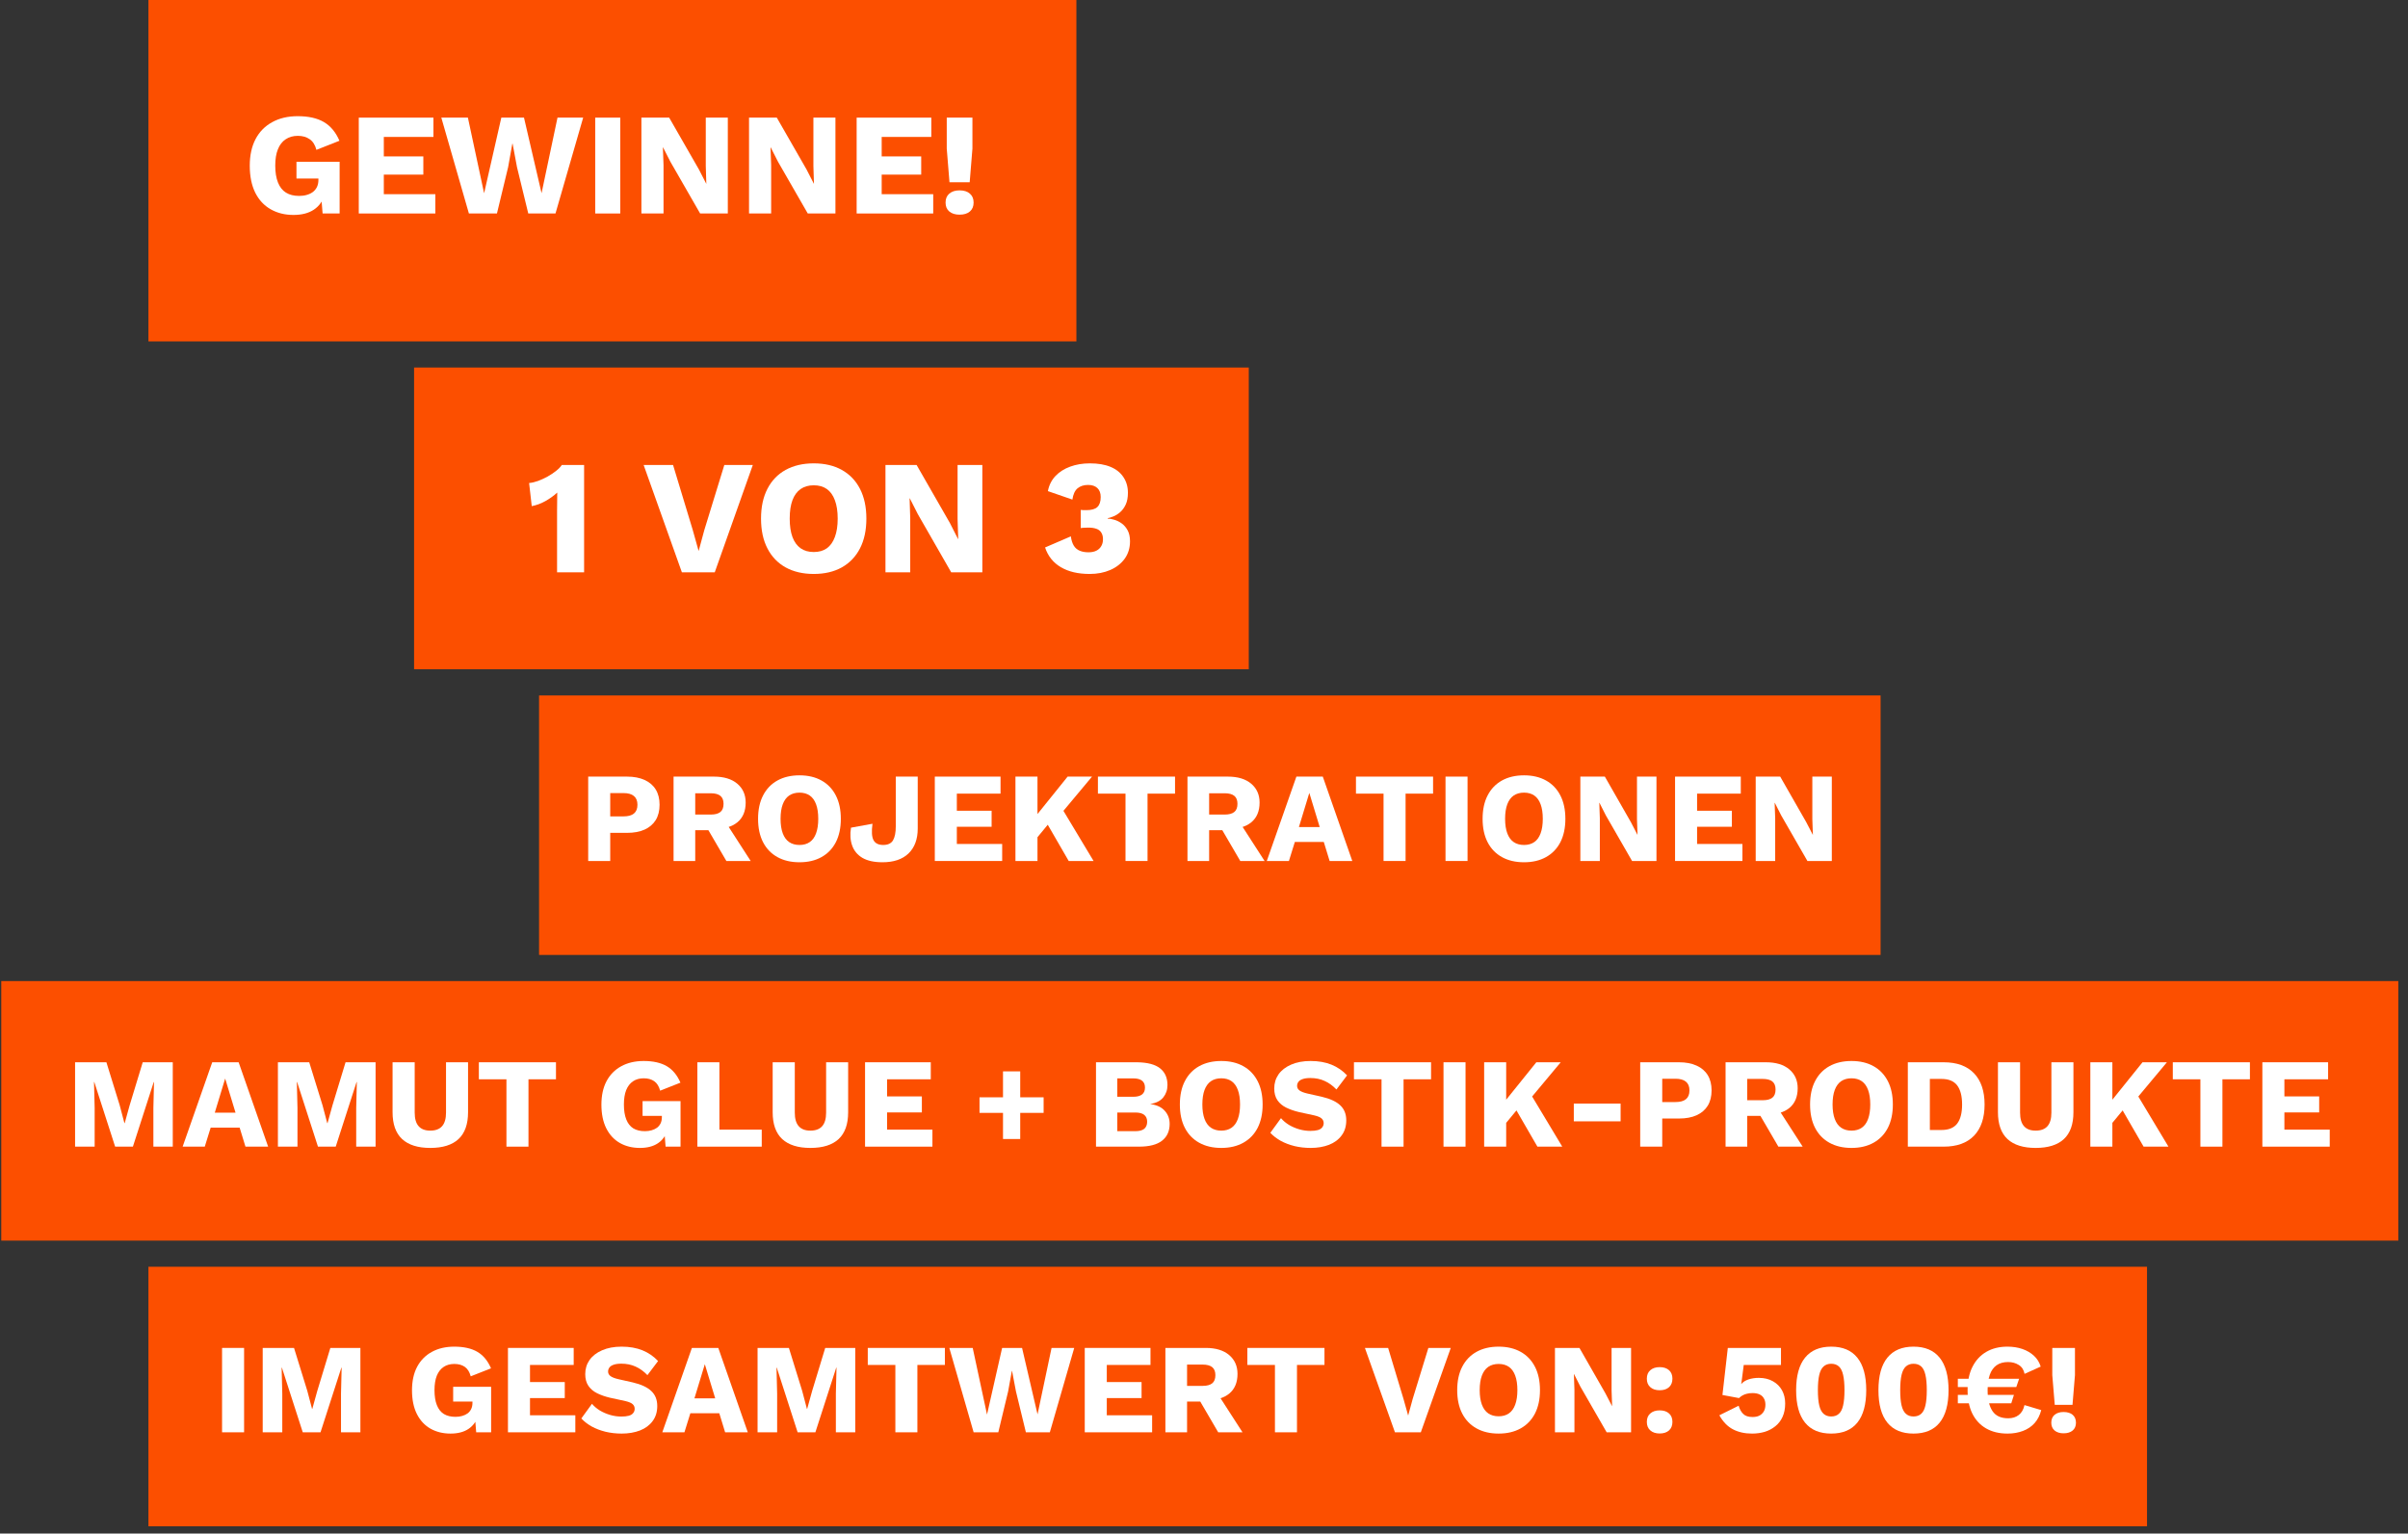 <svg xmlns="http://www.w3.org/2000/svg" xmlns:xlink="http://www.w3.org/1999/xlink" width="551" viewBox="0 0 413.25 263.25" height="351" preserveAspectRatio="xMidYMid meet"><rect x="0" y="0" width="413.25" height="263.25" fill="#333333" stroke="none"/><defs><g></g><clipPath id="2b56af5342"><path d="M 71.062 63.094 L 214.391 63.094 L 214.391 114.887 L 71.062 114.887 Z M 71.062 63.094 " clip-rule="nonzero"></path></clipPath><clipPath id="5d9c2c5456"><path d="M 92.512 119.375 L 322.812 119.375 L 322.812 163.926 L 92.512 163.926 Z M 92.512 119.375 " clip-rule="nonzero"></path></clipPath><clipPath id="c4d1efbcf1"><path d="M 0.215 168.41 L 411.609 168.41 L 411.609 212.961 L 0.215 212.961 Z M 0.215 168.41 " clip-rule="nonzero"></path></clipPath><clipPath id="d474ee2f62"><path d="M 25.473 217.449 L 368.52 217.449 L 368.52 261.996 L 25.473 261.996 Z M 25.473 217.449 " clip-rule="nonzero"></path></clipPath><clipPath id="2f0dee642b"><path d="M 25.473 0 L 184.727 0 L 184.727 58.605 L 25.473 58.605 Z M 25.473 0 " clip-rule="nonzero"></path></clipPath></defs><g clip-path="url(#2b56af5342)"><path fill="#fc4f00" d="M 71.062 63.094 L 214.309 63.094 L 214.309 114.887 L 71.062 114.887 Z M 71.062 63.094 " fill-opacity="1" fill-rule="nonzero"></path></g><g fill="#ffffff" fill-opacity="1"><g transform="translate(90.272, 98.242)"><g><path d="M 5.328 0 L 5.328 -10.609 C 5.328 -11.098 5.332 -11.598 5.344 -12.109 C 5.352 -12.617 5.359 -13.145 5.359 -13.688 C 4.742 -13.125 4.062 -12.633 3.312 -12.219 C 2.57 -11.801 1.797 -11.516 0.984 -11.359 L 0.531 -15.328 C 1.008 -15.367 1.523 -15.488 2.078 -15.688 C 2.629 -15.895 3.172 -16.145 3.703 -16.438 C 4.242 -16.738 4.727 -17.062 5.156 -17.406 C 5.594 -17.75 5.922 -18.086 6.141 -18.422 L 9.969 -18.422 L 9.969 0 Z M 5.328 0 "></path></g></g></g><g fill="#ffffff" fill-opacity="1"><g transform="translate(102.304, 98.242)"><g></g></g></g><g fill="#ffffff" fill-opacity="1"><g transform="translate(110.288, 98.242)"><g><path d="M 18.906 -18.422 L 12.375 0 L 6.734 0 L 0.172 -18.422 L 5.219 -18.422 L 8.594 -7.281 L 9.609 -3.656 L 10.578 -7.234 L 14.016 -18.422 Z M 18.906 -18.422 "></path></g></g></g><g fill="#ffffff" fill-opacity="1"><g transform="translate(129.355, 98.242)"><g><path d="M 10.297 -18.703 C 12.16 -18.703 13.766 -18.328 15.109 -17.578 C 16.461 -16.828 17.504 -15.742 18.234 -14.328 C 18.961 -12.91 19.328 -11.207 19.328 -9.219 C 19.328 -7.227 18.961 -5.523 18.234 -4.109 C 17.504 -2.691 16.461 -1.602 15.109 -0.844 C 13.766 -0.094 12.16 0.281 10.297 0.281 C 8.441 0.281 6.832 -0.094 5.469 -0.844 C 4.113 -1.602 3.07 -2.691 2.344 -4.109 C 1.613 -5.523 1.25 -7.227 1.25 -9.219 C 1.25 -11.207 1.613 -12.91 2.344 -14.328 C 3.07 -15.742 4.113 -16.828 5.469 -17.578 C 6.832 -18.328 8.441 -18.703 10.297 -18.703 Z M 10.297 -14.938 C 9.41 -14.938 8.66 -14.723 8.047 -14.297 C 7.43 -13.867 6.961 -13.227 6.641 -12.375 C 6.328 -11.531 6.172 -10.477 6.172 -9.219 C 6.172 -7.969 6.328 -6.914 6.641 -6.062 C 6.961 -5.207 7.43 -4.562 8.047 -4.125 C 8.66 -3.695 9.41 -3.484 10.297 -3.484 C 11.191 -3.484 11.941 -3.695 12.547 -4.125 C 13.148 -4.562 13.609 -5.207 13.922 -6.062 C 14.242 -6.914 14.406 -7.969 14.406 -9.219 C 14.406 -10.477 14.242 -11.531 13.922 -12.375 C 13.609 -13.227 13.148 -13.867 12.547 -14.297 C 11.941 -14.723 11.191 -14.938 10.297 -14.938 Z M 10.297 -14.938 "></path></g></g></g><g fill="#ffffff" fill-opacity="1"><g transform="translate(149.929, 98.242)"><g><path d="M 18.656 -18.422 L 18.656 0 L 13.312 0 L 7.594 -9.969 L 6.203 -12.703 L 6.172 -12.703 L 6.281 -9.297 L 6.281 0 L 2.031 0 L 2.031 -18.422 L 7.375 -18.422 L 13.094 -8.453 L 14.484 -5.719 L 14.516 -5.719 L 14.406 -9.125 L 14.406 -18.422 Z M 18.656 -18.422 "></path></g></g></g><g fill="#ffffff" fill-opacity="1"><g transform="translate(170.616, 98.242)"><g></g></g></g><g fill="#ffffff" fill-opacity="1"><g transform="translate(178.6, 98.242)"><g><path d="M 8.406 0.281 C 6.426 0.281 4.781 -0.102 3.469 -0.875 C 2.156 -1.645 1.25 -2.773 0.75 -4.266 L 5.172 -6.172 C 5.266 -5.504 5.438 -4.969 5.688 -4.562 C 5.938 -4.164 6.273 -3.879 6.703 -3.703 C 7.129 -3.523 7.629 -3.438 8.203 -3.438 C 8.723 -3.438 9.164 -3.523 9.531 -3.703 C 9.895 -3.879 10.176 -4.133 10.375 -4.469 C 10.582 -4.801 10.688 -5.203 10.688 -5.672 C 10.688 -6.148 10.586 -6.535 10.391 -6.828 C 10.203 -7.129 9.926 -7.344 9.562 -7.469 C 9.195 -7.602 8.754 -7.672 8.234 -7.672 C 7.992 -7.672 7.77 -7.664 7.562 -7.656 C 7.363 -7.656 7.133 -7.633 6.875 -7.594 L 6.875 -10.719 C 7.02 -10.695 7.164 -10.68 7.312 -10.672 C 7.457 -10.672 7.633 -10.672 7.844 -10.672 C 8.719 -10.672 9.344 -10.848 9.719 -11.203 C 10.102 -11.566 10.297 -12.141 10.297 -12.922 C 10.297 -13.598 10.102 -14.113 9.719 -14.469 C 9.344 -14.82 8.812 -15 8.125 -15 C 7.395 -15 6.797 -14.805 6.328 -14.422 C 5.867 -14.035 5.57 -13.391 5.438 -12.484 L 1.234 -13.938 C 1.43 -14.957 1.863 -15.82 2.531 -16.531 C 3.207 -17.238 4.051 -17.773 5.062 -18.141 C 6.082 -18.516 7.207 -18.703 8.438 -18.703 C 9.844 -18.703 11.031 -18.5 12 -18.094 C 12.969 -17.688 13.703 -17.098 14.203 -16.328 C 14.711 -15.566 14.969 -14.676 14.969 -13.656 C 14.969 -12.852 14.844 -12.18 14.594 -11.641 C 14.344 -11.098 14.023 -10.66 13.641 -10.328 C 13.254 -9.992 12.863 -9.75 12.469 -9.594 C 12.082 -9.438 11.758 -9.336 11.5 -9.297 L 11.5 -9.219 C 11.832 -9.219 12.211 -9.148 12.641 -9.016 C 13.078 -8.891 13.5 -8.68 13.906 -8.391 C 14.312 -8.098 14.648 -7.703 14.922 -7.203 C 15.191 -6.703 15.328 -6.078 15.328 -5.328 C 15.328 -4.18 15.023 -3.188 14.422 -2.344 C 13.816 -1.508 12.992 -0.863 11.953 -0.406 C 10.91 0.051 9.727 0.281 8.406 0.281 Z M 8.406 0.281 "></path></g></g></g><g clip-path="url(#5d9c2c5456)"><path fill="#fc4f00" d="M 92.512 119.375 L 322.738 119.375 L 322.738 163.926 L 92.512 163.926 Z M 92.512 119.375 " fill-opacity="1" fill-rule="nonzero"></path></g><g fill="#ffffff" fill-opacity="1"><g transform="translate(99.349, 147.795)"><g><path d="M 8.25 -14.484 C 9.438 -14.484 10.445 -14.289 11.281 -13.906 C 12.113 -13.531 12.75 -12.984 13.188 -12.266 C 13.625 -11.547 13.844 -10.676 13.844 -9.656 C 13.844 -8.625 13.625 -7.75 13.188 -7.031 C 12.75 -6.32 12.113 -5.773 11.281 -5.391 C 10.445 -5.016 9.438 -4.828 8.25 -4.828 L 5.375 -4.828 L 5.375 0 L 1.594 0 L 1.594 -14.484 Z M 7.656 -7.656 C 8.445 -7.656 9.039 -7.816 9.438 -8.141 C 9.844 -8.473 10.047 -8.977 10.047 -9.656 C 10.047 -10.32 9.844 -10.82 9.438 -11.156 C 9.039 -11.488 8.445 -11.656 7.656 -11.656 L 5.375 -11.656 L 5.375 -7.656 Z M 7.656 -7.656 "></path></g></g></g><g fill="#ffffff" fill-opacity="1"><g transform="translate(114, 147.795)"><g><path d="M 8.516 -14.484 C 10.234 -14.484 11.57 -14.078 12.531 -13.266 C 13.488 -12.453 13.969 -11.375 13.969 -10.031 C 13.969 -8.551 13.492 -7.422 12.547 -6.641 C 11.598 -5.867 10.258 -5.484 8.531 -5.484 L 8.188 -5.281 L 5.312 -5.281 L 5.312 0 L 1.594 0 L 1.594 -14.484 Z M 7.984 -7.969 C 8.711 -7.969 9.258 -8.113 9.625 -8.406 C 9.988 -8.695 10.172 -9.164 10.172 -9.812 C 10.172 -10.438 9.988 -10.895 9.625 -11.188 C 9.258 -11.477 8.711 -11.625 7.984 -11.625 L 5.312 -11.625 L 5.312 -7.969 Z M 10.203 -7.172 L 14.828 0 L 10.656 0 L 6.953 -6.344 Z M 10.203 -7.172 "></path></g></g></g><g fill="#ffffff" fill-opacity="1"><g transform="translate(129.113, 147.795)"><g><path d="M 8.094 -14.703 C 9.551 -14.703 10.812 -14.406 11.875 -13.812 C 12.938 -13.219 13.754 -12.363 14.328 -11.25 C 14.898 -10.145 15.188 -8.805 15.188 -7.234 C 15.188 -5.672 14.898 -4.332 14.328 -3.219 C 13.754 -2.113 12.938 -1.266 11.875 -0.672 C 10.812 -0.078 9.551 0.219 8.094 0.219 C 6.633 0.219 5.367 -0.078 4.297 -0.672 C 3.234 -1.266 2.414 -2.113 1.844 -3.219 C 1.27 -4.332 0.984 -5.672 0.984 -7.234 C 0.984 -8.805 1.27 -10.145 1.844 -11.25 C 2.414 -12.363 3.234 -13.219 4.297 -13.812 C 5.367 -14.406 6.633 -14.703 8.094 -14.703 Z M 8.094 -11.734 C 7.395 -11.734 6.801 -11.566 6.312 -11.234 C 5.832 -10.898 5.469 -10.398 5.219 -9.734 C 4.969 -9.066 4.844 -8.234 4.844 -7.234 C 4.844 -6.254 4.969 -5.426 5.219 -4.75 C 5.469 -4.082 5.832 -3.582 6.312 -3.25 C 6.801 -2.914 7.395 -2.75 8.094 -2.75 C 8.789 -2.75 9.379 -2.914 9.859 -3.25 C 10.336 -3.582 10.695 -4.082 10.938 -4.75 C 11.188 -5.426 11.312 -6.254 11.312 -7.234 C 11.312 -8.234 11.188 -9.066 10.938 -9.734 C 10.695 -10.398 10.336 -10.898 9.859 -11.234 C 9.379 -11.566 8.789 -11.734 8.094 -11.734 Z M 8.094 -11.734 "></path></g></g></g><g fill="#ffffff" fill-opacity="1"><g transform="translate(145.278, 147.795)"><g><path d="M 12.219 -14.484 L 12.219 -5.578 C 12.219 -3.742 11.691 -2.316 10.641 -1.297 C 9.586 -0.285 8.098 0.219 6.172 0.219 C 4.742 0.219 3.598 -0.031 2.734 -0.531 C 1.879 -1.039 1.289 -1.742 0.969 -2.641 C 0.645 -3.547 0.578 -4.57 0.766 -5.719 L 4.453 -6.391 C 4.273 -5.055 4.336 -4.113 4.641 -3.562 C 4.941 -3.02 5.492 -2.75 6.297 -2.75 C 7.086 -2.75 7.645 -3.008 7.969 -3.531 C 8.289 -4.062 8.453 -4.875 8.453 -5.969 L 8.453 -14.484 Z M 12.219 -14.484 "></path></g></g></g><g fill="#ffffff" fill-opacity="1"><g transform="translate(158.833, 147.795)"><g><path d="M 1.594 0 L 1.594 -14.484 L 12.875 -14.484 L 12.875 -11.562 L 5.375 -11.562 L 5.375 -8.625 L 11.344 -8.625 L 11.344 -5.875 L 5.375 -5.875 L 5.375 -2.922 L 13.156 -2.922 L 13.156 0 Z M 1.594 0 "></path></g></g></g><g fill="#ffffff" fill-opacity="1"><g transform="translate(172.673, 147.795)"><g><path d="M 14.734 -14.484 L 7.938 -6.344 L 7.703 -6.906 L 4.25 -2.719 L 3.531 -5.766 L 10.547 -14.484 Z M 5.375 -14.484 L 5.375 0 L 1.594 0 L 1.594 -14.484 Z M 9.172 -9.703 L 15 0 L 10.734 0 L 6.344 -7.594 Z M 9.172 -9.703 "></path></g></g></g><g fill="#ffffff" fill-opacity="1"><g transform="translate(187.873, 147.795)"><g><path d="M 13.781 -14.484 L 13.781 -11.562 L 9.062 -11.562 L 9.062 0 L 5.281 0 L 5.281 -11.562 L 0.547 -11.562 L 0.547 -14.484 Z M 13.781 -14.484 "></path></g></g></g><g fill="#ffffff" fill-opacity="1"><g transform="translate(202.195, 147.795)"><g><path d="M 8.516 -14.484 C 10.234 -14.484 11.57 -14.078 12.531 -13.266 C 13.488 -12.453 13.969 -11.375 13.969 -10.031 C 13.969 -8.551 13.492 -7.422 12.547 -6.641 C 11.598 -5.867 10.258 -5.484 8.531 -5.484 L 8.188 -5.281 L 5.312 -5.281 L 5.312 0 L 1.594 0 L 1.594 -14.484 Z M 7.984 -7.969 C 8.711 -7.969 9.258 -8.113 9.625 -8.406 C 9.988 -8.695 10.172 -9.164 10.172 -9.812 C 10.172 -10.438 9.988 -10.895 9.625 -11.188 C 9.258 -11.477 8.711 -11.625 7.984 -11.625 L 5.312 -11.625 L 5.312 -7.969 Z M 10.203 -7.172 L 14.828 0 L 10.656 0 L 6.953 -6.344 Z M 10.203 -7.172 "></path></g></g></g><g fill="#ffffff" fill-opacity="1"><g transform="translate(217.308, 147.795)"><g><path d="M 14.766 0 L 10.875 0 L 9.875 -3.266 L 4.906 -3.266 L 3.891 0 L 0.094 0 L 5.172 -14.484 L 9.703 -14.484 Z M 5.609 -5.828 L 9.172 -5.828 L 7.391 -11.688 Z M 5.609 -5.828 "></path></g></g></g><g fill="#ffffff" fill-opacity="1"><g transform="translate(232.157, 147.795)"><g><path d="M 13.781 -14.484 L 13.781 -11.562 L 9.062 -11.562 L 9.062 0 L 5.281 0 L 5.281 -11.562 L 0.547 -11.562 L 0.547 -14.484 Z M 13.781 -14.484 "></path></g></g></g><g fill="#ffffff" fill-opacity="1"><g transform="translate(246.479, 147.795)"><g><path d="M 5.375 -14.484 L 5.375 0 L 1.594 0 L 1.594 -14.484 Z M 5.375 -14.484 "></path></g></g></g><g fill="#ffffff" fill-opacity="1"><g transform="translate(253.454, 147.795)"><g><path d="M 8.094 -14.703 C 9.551 -14.703 10.812 -14.406 11.875 -13.812 C 12.938 -13.219 13.754 -12.363 14.328 -11.25 C 14.898 -10.145 15.188 -8.805 15.188 -7.234 C 15.188 -5.672 14.898 -4.332 14.328 -3.219 C 13.754 -2.113 12.938 -1.266 11.875 -0.672 C 10.812 -0.078 9.551 0.219 8.094 0.219 C 6.633 0.219 5.367 -0.078 4.297 -0.672 C 3.234 -1.266 2.414 -2.113 1.844 -3.219 C 1.27 -4.332 0.984 -5.672 0.984 -7.234 C 0.984 -8.805 1.27 -10.145 1.844 -11.25 C 2.414 -12.363 3.234 -13.219 4.297 -13.812 C 5.367 -14.406 6.633 -14.703 8.094 -14.703 Z M 8.094 -11.734 C 7.395 -11.734 6.801 -11.566 6.312 -11.234 C 5.832 -10.898 5.469 -10.398 5.219 -9.734 C 4.969 -9.066 4.844 -8.234 4.844 -7.234 C 4.844 -6.254 4.969 -5.426 5.219 -4.75 C 5.469 -4.082 5.832 -3.582 6.312 -3.25 C 6.801 -2.914 7.395 -2.75 8.094 -2.75 C 8.789 -2.75 9.379 -2.914 9.859 -3.25 C 10.336 -3.582 10.695 -4.082 10.938 -4.75 C 11.188 -5.426 11.312 -6.254 11.312 -7.234 C 11.312 -8.234 11.188 -9.066 10.938 -9.734 C 10.695 -10.398 10.336 -10.898 9.859 -11.234 C 9.379 -11.566 8.789 -11.734 8.094 -11.734 Z M 8.094 -11.734 "></path></g></g></g><g fill="#ffffff" fill-opacity="1"><g transform="translate(269.619, 147.795)"><g><path d="M 14.656 -14.484 L 14.656 0 L 10.469 0 L 5.969 -7.828 L 4.875 -9.984 L 4.844 -9.984 L 4.938 -7.312 L 4.938 0 L 1.594 0 L 1.594 -14.484 L 5.797 -14.484 L 10.281 -6.641 L 11.391 -4.5 L 11.406 -4.5 L 11.312 -7.172 L 11.312 -14.484 Z M 14.656 -14.484 "></path></g></g></g><g fill="#ffffff" fill-opacity="1"><g transform="translate(285.872, 147.795)"><g><path d="M 1.594 0 L 1.594 -14.484 L 12.875 -14.484 L 12.875 -11.562 L 5.375 -11.562 L 5.375 -8.625 L 11.344 -8.625 L 11.344 -5.875 L 5.375 -5.875 L 5.375 -2.922 L 13.156 -2.922 L 13.156 0 Z M 1.594 0 "></path></g></g></g><g fill="#ffffff" fill-opacity="1"><g transform="translate(299.712, 147.795)"><g><path d="M 14.656 -14.484 L 14.656 0 L 10.469 0 L 5.969 -7.828 L 4.875 -9.984 L 4.844 -9.984 L 4.938 -7.312 L 4.938 0 L 1.594 0 L 1.594 -14.484 L 5.797 -14.484 L 10.281 -6.641 L 11.391 -4.5 L 11.406 -4.5 L 11.312 -7.172 L 11.312 -14.484 Z M 14.656 -14.484 "></path></g></g></g><g clip-path="url(#c4d1efbcf1)"><path fill="#fc4f00" d="M 0.215 168.41 L 411.59 168.41 L 411.59 212.961 L 0.215 212.961 Z M 0.215 168.41 " fill-opacity="1" fill-rule="nonzero"></path></g><g fill="#ffffff" fill-opacity="1"><g transform="translate(11.291, 196.831)"><g><path d="M 18.359 -14.484 L 18.359 0 L 15.031 0 L 15.031 -6.641 L 15.141 -11.094 L 15.094 -11.094 L 11.516 0 L 8.469 0 L 4.891 -11.094 L 4.844 -11.094 L 4.953 -6.641 L 4.953 0 L 1.594 0 L 1.594 -14.484 L 6.969 -14.484 L 9.25 -7.109 L 10.062 -4.031 L 10.109 -4.031 L 10.953 -7.078 L 13.203 -14.484 Z M 18.359 -14.484 "></path></g></g></g><g fill="#ffffff" fill-opacity="1"><g transform="translate(31.25, 196.831)"><g><path d="M 14.766 0 L 10.875 0 L 9.875 -3.266 L 4.906 -3.266 L 3.891 0 L 0.094 0 L 5.172 -14.484 L 9.703 -14.484 Z M 5.609 -5.828 L 9.172 -5.828 L 7.391 -11.688 Z M 5.609 -5.828 "></path></g></g></g><g fill="#ffffff" fill-opacity="1"><g transform="translate(46.099, 196.831)"><g><path d="M 18.359 -14.484 L 18.359 0 L 15.031 0 L 15.031 -6.641 L 15.141 -11.094 L 15.094 -11.094 L 11.516 0 L 8.469 0 L 4.891 -11.094 L 4.844 -11.094 L 4.953 -6.641 L 4.953 0 L 1.594 0 L 1.594 -14.484 L 6.969 -14.484 L 9.25 -7.109 L 10.062 -4.031 L 10.109 -4.031 L 10.953 -7.078 L 13.203 -14.484 Z M 18.359 -14.484 "></path></g></g></g><g fill="#ffffff" fill-opacity="1"><g transform="translate(66.059, 196.831)"><g><path d="M 14.266 -14.484 L 14.266 -5.906 C 14.266 -3.852 13.719 -2.316 12.625 -1.297 C 11.531 -0.285 9.914 0.219 7.781 0.219 C 5.664 0.219 4.055 -0.285 2.953 -1.297 C 1.859 -2.316 1.312 -3.852 1.312 -5.906 L 1.312 -14.484 L 5.109 -14.484 L 5.109 -5.828 C 5.109 -4.797 5.332 -4.023 5.781 -3.516 C 6.227 -3.004 6.895 -2.75 7.781 -2.75 C 8.688 -2.75 9.363 -3.004 9.812 -3.516 C 10.258 -4.023 10.484 -4.797 10.484 -5.828 L 10.484 -14.484 Z M 14.266 -14.484 "></path></g></g></g><g fill="#ffffff" fill-opacity="1"><g transform="translate(81.632, 196.831)"><g><path d="M 13.781 -14.484 L 13.781 -11.562 L 9.062 -11.562 L 9.062 0 L 5.281 0 L 5.281 -11.562 L 0.547 -11.562 L 0.547 -14.484 Z M 13.781 -14.484 "></path></g></g></g><g fill="#ffffff" fill-opacity="1"><g transform="translate(95.955, 196.831)"><g></g></g></g><g fill="#ffffff" fill-opacity="1"><g transform="translate(102.228, 196.831)"><g><path d="M 7.594 0.219 C 6.301 0.219 5.156 -0.062 4.156 -0.625 C 3.156 -1.195 2.375 -2.039 1.812 -3.156 C 1.258 -4.27 0.984 -5.625 0.984 -7.219 C 0.984 -8.781 1.273 -10.117 1.859 -11.234 C 2.453 -12.348 3.289 -13.203 4.375 -13.797 C 5.469 -14.398 6.754 -14.703 8.234 -14.703 C 9.867 -14.703 11.191 -14.406 12.203 -13.812 C 13.211 -13.219 13.992 -12.273 14.547 -10.984 L 11.062 -9.609 C 10.863 -10.359 10.523 -10.898 10.047 -11.234 C 9.566 -11.566 8.969 -11.734 8.25 -11.734 C 7.531 -11.734 6.914 -11.562 6.406 -11.219 C 5.895 -10.875 5.504 -10.367 5.234 -9.703 C 4.973 -9.035 4.844 -8.211 4.844 -7.234 C 4.844 -6.211 4.977 -5.359 5.25 -4.672 C 5.52 -3.984 5.922 -3.473 6.453 -3.141 C 6.992 -2.816 7.66 -2.656 8.453 -2.656 C 8.867 -2.656 9.254 -2.707 9.609 -2.812 C 9.961 -2.914 10.27 -3.062 10.531 -3.25 C 10.789 -3.445 10.992 -3.695 11.141 -4 C 11.285 -4.301 11.359 -4.656 11.359 -5.062 L 11.359 -5.281 L 8.047 -5.281 L 8.047 -7.812 L 14.562 -7.812 L 14.562 0 L 12 0 L 11.719 -3.406 L 12.328 -2.875 C 12.023 -1.875 11.473 -1.109 10.672 -0.578 C 9.879 -0.047 8.852 0.219 7.594 0.219 Z M 7.594 0.219 "></path></g></g></g><g fill="#ffffff" fill-opacity="1"><g transform="translate(118.086, 196.831)"><g><path d="M 5.375 -2.922 L 12.641 -2.922 L 12.641 0 L 1.594 0 L 1.594 -14.484 L 5.375 -14.484 Z M 5.375 -2.922 "></path></g></g></g><g fill="#ffffff" fill-opacity="1"><g transform="translate(131.29, 196.831)"><g><path d="M 14.266 -14.484 L 14.266 -5.906 C 14.266 -3.852 13.719 -2.316 12.625 -1.297 C 11.531 -0.285 9.914 0.219 7.781 0.219 C 5.664 0.219 4.055 -0.285 2.953 -1.297 C 1.859 -2.316 1.312 -3.852 1.312 -5.906 L 1.312 -14.484 L 5.109 -14.484 L 5.109 -5.828 C 5.109 -4.797 5.332 -4.023 5.781 -3.516 C 6.227 -3.004 6.895 -2.75 7.781 -2.75 C 8.688 -2.75 9.363 -3.004 9.812 -3.516 C 10.258 -4.023 10.484 -4.797 10.484 -5.828 L 10.484 -14.484 Z M 14.266 -14.484 "></path></g></g></g><g fill="#ffffff" fill-opacity="1"><g transform="translate(146.862, 196.831)"><g><path d="M 1.594 0 L 1.594 -14.484 L 12.875 -14.484 L 12.875 -11.562 L 5.375 -11.562 L 5.375 -8.625 L 11.344 -8.625 L 11.344 -5.875 L 5.375 -5.875 L 5.375 -2.922 L 13.156 -2.922 L 13.156 0 Z M 1.594 0 "></path></g></g></g><g fill="#ffffff" fill-opacity="1"><g transform="translate(160.703, 196.831)"><g></g></g></g><g fill="#ffffff" fill-opacity="1"><g transform="translate(166.976, 196.831)"><g><path d="M 8.109 -12.922 L 8.109 -1.312 L 5.156 -1.312 L 5.156 -12.922 Z M 12.125 -8.469 L 12.125 -5.797 L 1.125 -5.797 L 1.125 -8.469 Z M 12.125 -8.469 "></path></g></g></g><g fill="#ffffff" fill-opacity="1"><g transform="translate(180.223, 196.831)"><g></g></g></g><g fill="#ffffff" fill-opacity="1"><g transform="translate(186.496, 196.831)"><g><path d="M 1.594 0 L 1.594 -14.484 L 8.641 -14.484 C 10.422 -14.461 11.734 -14.117 12.578 -13.453 C 13.43 -12.785 13.859 -11.828 13.859 -10.578 C 13.859 -9.754 13.617 -9.047 13.141 -8.453 C 12.66 -7.859 11.922 -7.484 10.922 -7.328 L 10.922 -7.312 C 12.035 -7.156 12.863 -6.766 13.406 -6.141 C 13.957 -5.523 14.234 -4.781 14.234 -3.906 C 14.234 -2.664 13.797 -1.703 12.922 -1.016 C 12.047 -0.336 10.727 0 8.969 0 Z M 5.25 -2.656 L 8.344 -2.656 C 9.031 -2.656 9.539 -2.789 9.875 -3.062 C 10.207 -3.344 10.375 -3.75 10.375 -4.281 C 10.375 -4.789 10.207 -5.18 9.875 -5.453 C 9.539 -5.723 9.031 -5.859 8.344 -5.859 L 5.25 -5.859 Z M 5.25 -8.562 L 7.984 -8.562 C 9.328 -8.562 10 -9.086 10 -10.141 C 10 -11.191 9.328 -11.719 7.984 -11.719 L 5.25 -11.719 Z M 5.25 -8.562 "></path></g></g></g><g fill="#ffffff" fill-opacity="1"><g transform="translate(201.499, 196.831)"><g><path d="M 8.094 -14.703 C 9.551 -14.703 10.812 -14.406 11.875 -13.812 C 12.938 -13.219 13.754 -12.363 14.328 -11.25 C 14.898 -10.145 15.188 -8.805 15.188 -7.234 C 15.188 -5.672 14.898 -4.332 14.328 -3.219 C 13.754 -2.113 12.938 -1.266 11.875 -0.672 C 10.812 -0.078 9.551 0.219 8.094 0.219 C 6.633 0.219 5.367 -0.078 4.297 -0.672 C 3.234 -1.266 2.414 -2.113 1.844 -3.219 C 1.27 -4.332 0.984 -5.672 0.984 -7.234 C 0.984 -8.805 1.27 -10.145 1.844 -11.25 C 2.414 -12.363 3.234 -13.219 4.297 -13.812 C 5.367 -14.406 6.633 -14.703 8.094 -14.703 Z M 8.094 -11.734 C 7.395 -11.734 6.801 -11.566 6.312 -11.234 C 5.832 -10.898 5.469 -10.398 5.219 -9.734 C 4.969 -9.066 4.844 -8.234 4.844 -7.234 C 4.844 -6.254 4.969 -5.426 5.219 -4.75 C 5.469 -4.082 5.832 -3.582 6.312 -3.25 C 6.801 -2.914 7.395 -2.75 8.094 -2.75 C 8.789 -2.75 9.379 -2.914 9.859 -3.25 C 10.336 -3.582 10.695 -4.082 10.938 -4.75 C 11.188 -5.426 11.312 -6.254 11.312 -7.234 C 11.312 -8.234 11.188 -9.066 10.938 -9.734 C 10.695 -10.398 10.336 -10.898 9.859 -11.234 C 9.379 -11.566 8.789 -11.734 8.094 -11.734 Z M 8.094 -11.734 "></path></g></g></g><g fill="#ffffff" fill-opacity="1"><g transform="translate(217.664, 196.831)"><g><path d="M 7.266 -14.703 C 8.609 -14.703 9.797 -14.492 10.828 -14.078 C 11.859 -13.66 12.754 -13.047 13.516 -12.234 L 11.688 -9.812 C 11.062 -10.469 10.383 -10.957 9.656 -11.281 C 8.938 -11.613 8.117 -11.781 7.203 -11.781 C 6.66 -11.781 6.219 -11.719 5.875 -11.594 C 5.539 -11.477 5.301 -11.316 5.156 -11.109 C 5.008 -10.91 4.938 -10.68 4.938 -10.422 C 4.938 -10.109 5.078 -9.848 5.359 -9.641 C 5.648 -9.43 6.113 -9.254 6.75 -9.109 L 9.188 -8.562 C 10.633 -8.219 11.691 -7.723 12.359 -7.078 C 13.035 -6.441 13.375 -5.586 13.375 -4.516 C 13.375 -3.492 13.109 -2.629 12.578 -1.922 C 12.055 -1.211 11.332 -0.676 10.406 -0.312 C 9.488 0.039 8.441 0.219 7.266 0.219 C 6.297 0.219 5.375 0.113 4.5 -0.094 C 3.625 -0.312 2.832 -0.613 2.125 -1 C 1.426 -1.395 0.832 -1.852 0.344 -2.375 L 2.172 -4.891 C 2.535 -4.461 2.984 -4.082 3.516 -3.75 C 4.055 -3.426 4.645 -3.172 5.281 -2.984 C 5.914 -2.797 6.562 -2.703 7.219 -2.703 C 7.727 -2.703 8.156 -2.75 8.5 -2.844 C 8.844 -2.945 9.094 -3.102 9.25 -3.312 C 9.414 -3.52 9.5 -3.758 9.5 -4.031 C 9.5 -4.344 9.391 -4.602 9.172 -4.812 C 8.953 -5.031 8.535 -5.211 7.922 -5.359 L 5.25 -5.938 C 4.426 -6.133 3.695 -6.391 3.062 -6.703 C 2.426 -7.016 1.926 -7.438 1.562 -7.969 C 1.195 -8.508 1.016 -9.18 1.016 -9.984 C 1.016 -10.891 1.258 -11.695 1.75 -12.406 C 2.25 -13.113 2.969 -13.672 3.906 -14.078 C 4.844 -14.492 5.961 -14.703 7.266 -14.703 Z M 7.266 -14.703 "></path></g></g></g><g fill="#ffffff" fill-opacity="1"><g transform="translate(231.811, 196.831)"><g><path d="M 13.781 -14.484 L 13.781 -11.562 L 9.062 -11.562 L 9.062 0 L 5.281 0 L 5.281 -11.562 L 0.547 -11.562 L 0.547 -14.484 Z M 13.781 -14.484 "></path></g></g></g><g fill="#ffffff" fill-opacity="1"><g transform="translate(246.134, 196.831)"><g><path d="M 5.375 -14.484 L 5.375 0 L 1.594 0 L 1.594 -14.484 Z M 5.375 -14.484 "></path></g></g></g><g fill="#ffffff" fill-opacity="1"><g transform="translate(253.109, 196.831)"><g><path d="M 14.734 -14.484 L 7.938 -6.344 L 7.703 -6.906 L 4.25 -2.719 L 3.531 -5.766 L 10.547 -14.484 Z M 5.375 -14.484 L 5.375 0 L 1.594 0 L 1.594 -14.484 Z M 9.172 -9.703 L 15 0 L 10.734 0 L 6.344 -7.594 Z M 9.172 -9.703 "></path></g></g></g><g fill="#ffffff" fill-opacity="1"><g transform="translate(268.309, 196.831)"><g><path d="M 9.812 -7.391 L 9.812 -4.344 L 1.781 -4.344 L 1.781 -7.391 Z M 9.812 -7.391 "></path></g></g></g><g fill="#ffffff" fill-opacity="1"><g transform="translate(279.89, 196.831)"><g><path d="M 8.25 -14.484 C 9.438 -14.484 10.445 -14.289 11.281 -13.906 C 12.113 -13.531 12.75 -12.984 13.188 -12.266 C 13.625 -11.547 13.844 -10.676 13.844 -9.656 C 13.844 -8.625 13.625 -7.75 13.188 -7.031 C 12.75 -6.32 12.113 -5.773 11.281 -5.391 C 10.445 -5.016 9.438 -4.828 8.25 -4.828 L 5.375 -4.828 L 5.375 0 L 1.594 0 L 1.594 -14.484 Z M 7.656 -7.656 C 8.445 -7.656 9.039 -7.816 9.438 -8.141 C 9.844 -8.473 10.047 -8.977 10.047 -9.656 C 10.047 -10.32 9.844 -10.82 9.438 -11.156 C 9.039 -11.488 8.445 -11.656 7.656 -11.656 L 5.375 -11.656 L 5.375 -7.656 Z M 7.656 -7.656 "></path></g></g></g><g fill="#ffffff" fill-opacity="1"><g transform="translate(294.541, 196.831)"><g><path d="M 8.516 -14.484 C 10.234 -14.484 11.57 -14.078 12.531 -13.266 C 13.488 -12.453 13.969 -11.375 13.969 -10.031 C 13.969 -8.551 13.492 -7.422 12.547 -6.641 C 11.598 -5.867 10.258 -5.484 8.531 -5.484 L 8.188 -5.281 L 5.312 -5.281 L 5.312 0 L 1.594 0 L 1.594 -14.484 Z M 7.984 -7.969 C 8.711 -7.969 9.258 -8.113 9.625 -8.406 C 9.988 -8.695 10.172 -9.164 10.172 -9.812 C 10.172 -10.438 9.988 -10.895 9.625 -11.188 C 9.258 -11.477 8.711 -11.625 7.984 -11.625 L 5.312 -11.625 L 5.312 -7.969 Z M 10.203 -7.172 L 14.828 0 L 10.656 0 L 6.953 -6.344 Z M 10.203 -7.172 "></path></g></g></g><g fill="#ffffff" fill-opacity="1"><g transform="translate(309.654, 196.831)"><g><path d="M 8.094 -14.703 C 9.551 -14.703 10.812 -14.406 11.875 -13.812 C 12.938 -13.219 13.754 -12.363 14.328 -11.25 C 14.898 -10.145 15.188 -8.805 15.188 -7.234 C 15.188 -5.672 14.898 -4.332 14.328 -3.219 C 13.754 -2.113 12.938 -1.266 11.875 -0.672 C 10.812 -0.078 9.551 0.219 8.094 0.219 C 6.633 0.219 5.367 -0.078 4.297 -0.672 C 3.234 -1.266 2.414 -2.113 1.844 -3.219 C 1.27 -4.332 0.984 -5.672 0.984 -7.234 C 0.984 -8.805 1.27 -10.145 1.844 -11.25 C 2.414 -12.363 3.234 -13.219 4.297 -13.812 C 5.367 -14.406 6.633 -14.703 8.094 -14.703 Z M 8.094 -11.734 C 7.395 -11.734 6.801 -11.566 6.312 -11.234 C 5.832 -10.898 5.469 -10.398 5.219 -9.734 C 4.969 -9.066 4.844 -8.234 4.844 -7.234 C 4.844 -6.254 4.969 -5.426 5.219 -4.75 C 5.469 -4.082 5.832 -3.582 6.312 -3.25 C 6.801 -2.914 7.395 -2.75 8.094 -2.75 C 8.789 -2.75 9.379 -2.914 9.859 -3.25 C 10.336 -3.582 10.695 -4.082 10.938 -4.75 C 11.188 -5.426 11.312 -6.254 11.312 -7.234 C 11.312 -8.234 11.188 -9.066 10.938 -9.734 C 10.695 -10.398 10.336 -10.898 9.859 -11.234 C 9.379 -11.566 8.789 -11.734 8.094 -11.734 Z M 8.094 -11.734 "></path></g></g></g><g fill="#ffffff" fill-opacity="1"><g transform="translate(325.819, 196.831)"><g><path d="M 7.75 -14.484 C 10.008 -14.484 11.742 -13.852 12.953 -12.594 C 14.16 -11.332 14.766 -9.547 14.766 -7.234 C 14.766 -4.922 14.16 -3.133 12.953 -1.875 C 11.742 -0.625 10.008 0 7.75 0 L 1.594 0 L 1.594 -14.484 Z M 7.375 -2.859 C 8.602 -2.859 9.5 -3.223 10.062 -3.953 C 10.625 -4.691 10.906 -5.785 10.906 -7.234 C 10.906 -8.68 10.625 -9.773 10.062 -10.516 C 9.5 -11.254 8.602 -11.625 7.375 -11.625 L 5.375 -11.625 L 5.375 -2.859 Z M 7.375 -2.859 "></path></g></g></g><g fill="#ffffff" fill-opacity="1"><g transform="translate(341.567, 196.831)"><g><path d="M 14.266 -14.484 L 14.266 -5.906 C 14.266 -3.852 13.719 -2.316 12.625 -1.297 C 11.531 -0.285 9.914 0.219 7.781 0.219 C 5.664 0.219 4.055 -0.285 2.953 -1.297 C 1.859 -2.316 1.312 -3.852 1.312 -5.906 L 1.312 -14.484 L 5.109 -14.484 L 5.109 -5.828 C 5.109 -4.797 5.332 -4.023 5.781 -3.516 C 6.227 -3.004 6.895 -2.75 7.781 -2.75 C 8.688 -2.75 9.363 -3.004 9.812 -3.516 C 10.258 -4.023 10.484 -4.797 10.484 -5.828 L 10.484 -14.484 Z M 14.266 -14.484 "></path></g></g></g><g fill="#ffffff" fill-opacity="1"><g transform="translate(357.14, 196.831)"><g><path d="M 14.734 -14.484 L 7.938 -6.344 L 7.703 -6.906 L 4.25 -2.719 L 3.531 -5.766 L 10.547 -14.484 Z M 5.375 -14.484 L 5.375 0 L 1.594 0 L 1.594 -14.484 Z M 9.172 -9.703 L 15 0 L 10.734 0 L 6.344 -7.594 Z M 9.172 -9.703 "></path></g></g></g><g fill="#ffffff" fill-opacity="1"><g transform="translate(372.34, 196.831)"><g><path d="M 13.781 -14.484 L 13.781 -11.562 L 9.062 -11.562 L 9.062 0 L 5.281 0 L 5.281 -11.562 L 0.547 -11.562 L 0.547 -14.484 Z M 13.781 -14.484 "></path></g></g></g><g fill="#ffffff" fill-opacity="1"><g transform="translate(386.662, 196.831)"><g><path d="M 1.594 0 L 1.594 -14.484 L 12.875 -14.484 L 12.875 -11.562 L 5.375 -11.562 L 5.375 -8.625 L 11.344 -8.625 L 11.344 -5.875 L 5.375 -5.875 L 5.375 -2.922 L 13.156 -2.922 L 13.156 0 Z M 1.594 0 "></path></g></g></g><g clip-path="url(#d474ee2f62)"><path fill="#fc4f00" d="M 25.473 217.449 L 368.461 217.449 L 368.461 261.996 L 25.473 261.996 Z M 25.473 217.449 " fill-opacity="1" fill-rule="nonzero"></path></g><g fill="#ffffff" fill-opacity="1"><g transform="translate(36.515, 245.866)"><g><path d="M 5.375 -14.484 L 5.375 0 L 1.594 0 L 1.594 -14.484 Z M 5.375 -14.484 "></path></g></g></g><g fill="#ffffff" fill-opacity="1"><g transform="translate(43.49, 245.866)"><g><path d="M 18.359 -14.484 L 18.359 0 L 15.031 0 L 15.031 -6.641 L 15.141 -11.094 L 15.094 -11.094 L 11.516 0 L 8.469 0 L 4.891 -11.094 L 4.844 -11.094 L 4.953 -6.641 L 4.953 0 L 1.594 0 L 1.594 -14.484 L 6.969 -14.484 L 9.25 -7.109 L 10.062 -4.031 L 10.109 -4.031 L 10.953 -7.078 L 13.203 -14.484 Z M 18.359 -14.484 "></path></g></g></g><g fill="#ffffff" fill-opacity="1"><g transform="translate(63.449, 245.866)"><g></g></g></g><g fill="#ffffff" fill-opacity="1"><g transform="translate(69.722, 245.866)"><g><path d="M 7.594 0.219 C 6.301 0.219 5.156 -0.062 4.156 -0.625 C 3.156 -1.195 2.375 -2.039 1.812 -3.156 C 1.258 -4.27 0.984 -5.625 0.984 -7.219 C 0.984 -8.781 1.273 -10.117 1.859 -11.234 C 2.453 -12.348 3.289 -13.203 4.375 -13.797 C 5.469 -14.398 6.754 -14.703 8.234 -14.703 C 9.867 -14.703 11.191 -14.406 12.203 -13.812 C 13.211 -13.219 13.992 -12.273 14.547 -10.984 L 11.062 -9.609 C 10.863 -10.359 10.523 -10.898 10.047 -11.234 C 9.566 -11.566 8.969 -11.734 8.25 -11.734 C 7.531 -11.734 6.914 -11.562 6.406 -11.219 C 5.895 -10.875 5.504 -10.367 5.234 -9.703 C 4.973 -9.035 4.844 -8.211 4.844 -7.234 C 4.844 -6.211 4.977 -5.359 5.25 -4.672 C 5.52 -3.984 5.922 -3.473 6.453 -3.141 C 6.992 -2.816 7.66 -2.656 8.453 -2.656 C 8.867 -2.656 9.254 -2.707 9.609 -2.812 C 9.961 -2.914 10.27 -3.062 10.531 -3.25 C 10.789 -3.445 10.992 -3.695 11.141 -4 C 11.285 -4.301 11.359 -4.656 11.359 -5.062 L 11.359 -5.281 L 8.047 -5.281 L 8.047 -7.812 L 14.562 -7.812 L 14.562 0 L 12 0 L 11.719 -3.406 L 12.328 -2.875 C 12.023 -1.875 11.473 -1.109 10.672 -0.578 C 9.879 -0.047 8.852 0.219 7.594 0.219 Z M 7.594 0.219 "></path></g></g></g><g fill="#ffffff" fill-opacity="1"><g transform="translate(85.58, 245.866)"><g><path d="M 1.594 0 L 1.594 -14.484 L 12.875 -14.484 L 12.875 -11.562 L 5.375 -11.562 L 5.375 -8.625 L 11.344 -8.625 L 11.344 -5.875 L 5.375 -5.875 L 5.375 -2.922 L 13.156 -2.922 L 13.156 0 Z M 1.594 0 "></path></g></g></g><g fill="#ffffff" fill-opacity="1"><g transform="translate(99.42, 245.866)"><g><path d="M 7.266 -14.703 C 8.609 -14.703 9.797 -14.492 10.828 -14.078 C 11.859 -13.66 12.754 -13.047 13.516 -12.234 L 11.688 -9.812 C 11.062 -10.469 10.383 -10.957 9.656 -11.281 C 8.938 -11.613 8.117 -11.781 7.203 -11.781 C 6.66 -11.781 6.219 -11.719 5.875 -11.594 C 5.539 -11.477 5.301 -11.316 5.156 -11.109 C 5.008 -10.91 4.938 -10.68 4.938 -10.422 C 4.938 -10.109 5.078 -9.848 5.359 -9.641 C 5.648 -9.43 6.113 -9.254 6.75 -9.109 L 9.188 -8.562 C 10.633 -8.219 11.691 -7.723 12.359 -7.078 C 13.035 -6.441 13.375 -5.586 13.375 -4.516 C 13.375 -3.492 13.109 -2.629 12.578 -1.922 C 12.055 -1.211 11.332 -0.676 10.406 -0.312 C 9.488 0.039 8.441 0.219 7.266 0.219 C 6.297 0.219 5.375 0.113 4.5 -0.094 C 3.625 -0.312 2.832 -0.613 2.125 -1 C 1.426 -1.395 0.832 -1.852 0.344 -2.375 L 2.172 -4.891 C 2.535 -4.461 2.984 -4.082 3.516 -3.75 C 4.055 -3.426 4.645 -3.172 5.281 -2.984 C 5.914 -2.797 6.562 -2.703 7.219 -2.703 C 7.727 -2.703 8.156 -2.75 8.5 -2.844 C 8.844 -2.945 9.094 -3.102 9.25 -3.312 C 9.414 -3.52 9.5 -3.758 9.5 -4.031 C 9.5 -4.344 9.391 -4.602 9.172 -4.812 C 8.953 -5.031 8.535 -5.211 7.922 -5.359 L 5.25 -5.938 C 4.426 -6.133 3.695 -6.391 3.062 -6.703 C 2.426 -7.016 1.926 -7.438 1.562 -7.969 C 1.195 -8.508 1.016 -9.18 1.016 -9.984 C 1.016 -10.891 1.258 -11.695 1.75 -12.406 C 2.25 -13.113 2.969 -13.672 3.906 -14.078 C 4.844 -14.492 5.961 -14.703 7.266 -14.703 Z M 7.266 -14.703 "></path></g></g></g><g fill="#ffffff" fill-opacity="1"><g transform="translate(113.568, 245.866)"><g><path d="M 14.766 0 L 10.875 0 L 9.875 -3.266 L 4.906 -3.266 L 3.891 0 L 0.094 0 L 5.172 -14.484 L 9.703 -14.484 Z M 5.609 -5.828 L 9.172 -5.828 L 7.391 -11.688 Z M 5.609 -5.828 "></path></g></g></g><g fill="#ffffff" fill-opacity="1"><g transform="translate(128.417, 245.866)"><g><path d="M 18.359 -14.484 L 18.359 0 L 15.031 0 L 15.031 -6.641 L 15.141 -11.094 L 15.094 -11.094 L 11.516 0 L 8.469 0 L 4.891 -11.094 L 4.844 -11.094 L 4.953 -6.641 L 4.953 0 L 1.594 0 L 1.594 -14.484 L 6.969 -14.484 L 9.25 -7.109 L 10.062 -4.031 L 10.109 -4.031 L 10.953 -7.078 L 13.203 -14.484 Z M 18.359 -14.484 "></path></g></g></g><g fill="#ffffff" fill-opacity="1"><g transform="translate(148.376, 245.866)"><g><path d="M 13.781 -14.484 L 13.781 -11.562 L 9.062 -11.562 L 9.062 0 L 5.281 0 L 5.281 -11.562 L 0.547 -11.562 L 0.547 -14.484 Z M 13.781 -14.484 "></path></g></g></g><g fill="#ffffff" fill-opacity="1"><g transform="translate(162.699, 245.866)"><g><path d="M 4.391 0 L 0.219 -14.484 L 4.234 -14.484 L 6.688 -3.047 L 9.281 -14.484 L 12.703 -14.484 L 15.359 -3.078 L 17.766 -14.484 L 21.656 -14.484 L 17.469 0 L 13.359 0 L 11.656 -7.016 L 10.984 -10.547 L 10.953 -10.547 L 10.312 -7.016 L 8.625 0 Z M 4.391 0 "></path></g></g></g><g fill="#ffffff" fill-opacity="1"><g transform="translate(184.567, 245.866)"><g><path d="M 1.594 0 L 1.594 -14.484 L 12.875 -14.484 L 12.875 -11.562 L 5.375 -11.562 L 5.375 -8.625 L 11.344 -8.625 L 11.344 -5.875 L 5.375 -5.875 L 5.375 -2.922 L 13.156 -2.922 L 13.156 0 Z M 1.594 0 "></path></g></g></g><g fill="#ffffff" fill-opacity="1"><g transform="translate(198.407, 245.866)"><g><path d="M 8.516 -14.484 C 10.234 -14.484 11.57 -14.078 12.531 -13.266 C 13.488 -12.453 13.969 -11.375 13.969 -10.031 C 13.969 -8.551 13.492 -7.422 12.547 -6.641 C 11.598 -5.867 10.258 -5.484 8.531 -5.484 L 8.188 -5.281 L 5.312 -5.281 L 5.312 0 L 1.594 0 L 1.594 -14.484 Z M 7.984 -7.969 C 8.711 -7.969 9.258 -8.113 9.625 -8.406 C 9.988 -8.695 10.172 -9.164 10.172 -9.812 C 10.172 -10.438 9.988 -10.895 9.625 -11.188 C 9.258 -11.477 8.711 -11.625 7.984 -11.625 L 5.312 -11.625 L 5.312 -7.969 Z M 10.203 -7.172 L 14.828 0 L 10.656 0 L 6.953 -6.344 Z M 10.203 -7.172 "></path></g></g></g><g fill="#ffffff" fill-opacity="1"><g transform="translate(213.519, 245.866)"><g><path d="M 13.781 -14.484 L 13.781 -11.562 L 9.062 -11.562 L 9.062 0 L 5.281 0 L 5.281 -11.562 L 0.547 -11.562 L 0.547 -14.484 Z M 13.781 -14.484 "></path></g></g></g><g fill="#ffffff" fill-opacity="1"><g transform="translate(227.842, 245.866)"><g></g></g></g><g fill="#ffffff" fill-opacity="1"><g transform="translate(234.115, 245.866)"><g><path d="M 14.859 -14.484 L 9.719 0 L 5.281 0 L 0.125 -14.484 L 4.109 -14.484 L 6.75 -5.719 L 7.547 -2.875 L 8.312 -5.688 L 11.016 -14.484 Z M 14.859 -14.484 "></path></g></g></g><g fill="#ffffff" fill-opacity="1"><g transform="translate(249.095, 245.866)"><g><path d="M 8.094 -14.703 C 9.551 -14.703 10.812 -14.406 11.875 -13.812 C 12.938 -13.219 13.754 -12.363 14.328 -11.25 C 14.898 -10.145 15.188 -8.805 15.188 -7.234 C 15.188 -5.672 14.898 -4.332 14.328 -3.219 C 13.754 -2.113 12.938 -1.266 11.875 -0.672 C 10.812 -0.078 9.551 0.219 8.094 0.219 C 6.633 0.219 5.367 -0.078 4.297 -0.672 C 3.234 -1.266 2.414 -2.113 1.844 -3.219 C 1.27 -4.332 0.984 -5.672 0.984 -7.234 C 0.984 -8.805 1.27 -10.145 1.844 -11.25 C 2.414 -12.363 3.234 -13.219 4.297 -13.812 C 5.367 -14.406 6.633 -14.703 8.094 -14.703 Z M 8.094 -11.734 C 7.395 -11.734 6.801 -11.566 6.312 -11.234 C 5.832 -10.898 5.469 -10.398 5.219 -9.734 C 4.969 -9.066 4.844 -8.234 4.844 -7.234 C 4.844 -6.254 4.969 -5.426 5.219 -4.75 C 5.469 -4.082 5.832 -3.582 6.312 -3.25 C 6.801 -2.914 7.395 -2.75 8.094 -2.75 C 8.789 -2.75 9.379 -2.914 9.859 -3.25 C 10.336 -3.582 10.695 -4.082 10.938 -4.75 C 11.188 -5.426 11.312 -6.254 11.312 -7.234 C 11.312 -8.234 11.188 -9.066 10.938 -9.734 C 10.695 -10.398 10.336 -10.898 9.859 -11.234 C 9.379 -11.566 8.789 -11.734 8.094 -11.734 Z M 8.094 -11.734 "></path></g></g></g><g fill="#ffffff" fill-opacity="1"><g transform="translate(265.26, 245.866)"><g><path d="M 14.656 -14.484 L 14.656 0 L 10.469 0 L 5.969 -7.828 L 4.875 -9.984 L 4.844 -9.984 L 4.938 -7.312 L 4.938 0 L 1.594 0 L 1.594 -14.484 L 5.797 -14.484 L 10.281 -6.641 L 11.391 -4.5 L 11.406 -4.5 L 11.312 -7.172 L 11.312 -14.484 Z M 14.656 -14.484 "></path></g></g></g><g fill="#ffffff" fill-opacity="1"><g transform="translate(281.513, 245.866)"><g><path d="M 3.312 -11.188 C 4 -11.188 4.535 -11.008 4.922 -10.656 C 5.305 -10.312 5.5 -9.828 5.5 -9.203 C 5.5 -8.586 5.305 -8.102 4.922 -7.75 C 4.535 -7.395 4 -7.219 3.312 -7.219 C 2.633 -7.219 2.098 -7.395 1.703 -7.75 C 1.305 -8.102 1.109 -8.586 1.109 -9.203 C 1.109 -9.828 1.305 -10.312 1.703 -10.656 C 2.098 -11.008 2.633 -11.188 3.312 -11.188 Z M 3.312 -3.766 C 4 -3.766 4.535 -3.586 4.922 -3.234 C 5.305 -2.891 5.5 -2.406 5.5 -1.781 C 5.5 -1.164 5.305 -0.68 4.922 -0.328 C 4.535 0.023 4 0.203 3.312 0.203 C 2.633 0.203 2.098 0.023 1.703 -0.328 C 1.305 -0.68 1.109 -1.164 1.109 -1.781 C 1.109 -2.406 1.305 -2.891 1.703 -3.234 C 2.098 -3.586 2.633 -3.766 3.312 -3.766 Z M 3.312 -3.766 "></path></g></g></g><g fill="#ffffff" fill-opacity="1"><g transform="translate(288.137, 245.866)"><g></g></g></g><g fill="#ffffff" fill-opacity="1"><g transform="translate(294.41, 245.866)"><g><path d="M 6.281 0.219 C 5.02 0.219 3.922 -0.023 2.984 -0.516 C 2.055 -1.004 1.281 -1.805 0.656 -2.922 L 3.969 -4.562 C 4.133 -3.977 4.395 -3.508 4.75 -3.156 C 5.102 -2.801 5.641 -2.625 6.359 -2.625 C 6.816 -2.625 7.203 -2.703 7.516 -2.859 C 7.836 -3.023 8.094 -3.266 8.281 -3.578 C 8.469 -3.898 8.562 -4.285 8.562 -4.734 C 8.562 -5.172 8.473 -5.535 8.297 -5.828 C 8.129 -6.129 7.883 -6.352 7.562 -6.5 C 7.238 -6.656 6.836 -6.734 6.359 -6.734 C 6.004 -6.734 5.688 -6.695 5.406 -6.625 C 5.133 -6.562 4.883 -6.469 4.656 -6.344 C 4.438 -6.227 4.227 -6.07 4.031 -5.875 L 1.188 -6.406 L 2.109 -14.484 L 11.234 -14.484 L 11.234 -11.562 L 4.844 -11.562 L 4.469 -8.672 L 4.406 -8.312 L 4.438 -8.312 C 4.727 -8.645 5.133 -8.898 5.656 -9.078 C 6.188 -9.254 6.773 -9.344 7.422 -9.344 C 8.367 -9.344 9.176 -9.148 9.844 -8.766 C 10.52 -8.391 11.039 -7.875 11.406 -7.219 C 11.77 -6.562 11.953 -5.805 11.953 -4.953 C 11.953 -4.066 11.801 -3.297 11.5 -2.641 C 11.207 -1.992 10.789 -1.457 10.25 -1.031 C 9.719 -0.602 9.113 -0.285 8.438 -0.078 C 7.758 0.117 7.039 0.219 6.281 0.219 Z M 6.281 0.219 "></path></g></g></g><g fill="#ffffff" fill-opacity="1"><g transform="translate(307.197, 245.866)"><g><path d="M 7.062 0.219 C 5.094 0.219 3.598 -0.406 2.578 -1.656 C 1.555 -2.914 1.047 -4.773 1.047 -7.234 C 1.047 -9.691 1.555 -11.551 2.578 -12.812 C 3.598 -14.07 5.094 -14.703 7.062 -14.703 C 9.039 -14.703 10.535 -14.07 11.547 -12.812 C 12.566 -11.551 13.078 -9.691 13.078 -7.234 C 13.078 -4.773 12.566 -2.914 11.547 -1.656 C 10.535 -0.406 9.039 0.219 7.062 0.219 Z M 7.062 -2.719 C 7.602 -2.719 8.039 -2.867 8.375 -3.172 C 8.719 -3.473 8.961 -3.953 9.109 -4.609 C 9.266 -5.273 9.344 -6.148 9.344 -7.234 C 9.344 -8.316 9.266 -9.191 9.109 -9.859 C 8.961 -10.523 8.719 -11.008 8.375 -11.312 C 8.039 -11.613 7.602 -11.766 7.062 -11.766 C 6.539 -11.766 6.109 -11.613 5.766 -11.312 C 5.422 -11.008 5.172 -10.523 5.016 -9.859 C 4.859 -9.191 4.781 -8.316 4.781 -7.234 C 4.781 -6.148 4.859 -5.273 5.016 -4.609 C 5.172 -3.953 5.422 -3.473 5.766 -3.172 C 6.109 -2.867 6.539 -2.719 7.062 -2.719 Z M 7.062 -2.719 "></path></g></g></g><g fill="#ffffff" fill-opacity="1"><g transform="translate(321.323, 245.866)"><g><path d="M 7.062 0.219 C 5.094 0.219 3.598 -0.406 2.578 -1.656 C 1.555 -2.914 1.047 -4.773 1.047 -7.234 C 1.047 -9.691 1.555 -11.551 2.578 -12.812 C 3.598 -14.07 5.094 -14.703 7.062 -14.703 C 9.039 -14.703 10.535 -14.07 11.547 -12.812 C 12.566 -11.551 13.078 -9.691 13.078 -7.234 C 13.078 -4.773 12.566 -2.914 11.547 -1.656 C 10.535 -0.406 9.039 0.219 7.062 0.219 Z M 7.062 -2.719 C 7.602 -2.719 8.039 -2.867 8.375 -3.172 C 8.719 -3.473 8.961 -3.953 9.109 -4.609 C 9.266 -5.273 9.344 -6.148 9.344 -7.234 C 9.344 -8.316 9.266 -9.191 9.109 -9.859 C 8.961 -10.523 8.719 -11.008 8.375 -11.312 C 8.039 -11.613 7.602 -11.766 7.062 -11.766 C 6.539 -11.766 6.109 -11.613 5.766 -11.312 C 5.422 -11.008 5.172 -10.523 5.016 -9.859 C 4.859 -9.191 4.781 -8.316 4.781 -7.234 C 4.781 -6.148 4.859 -5.273 5.016 -4.609 C 5.172 -3.953 5.422 -3.473 5.766 -3.172 C 6.109 -2.867 6.539 -2.719 7.062 -2.719 Z M 7.062 -2.719 "></path></g></g></g><g fill="#ffffff" fill-opacity="1"><g transform="translate(335.448, 245.866)"><g><path d="M 0.547 -7.766 L 0.547 -9.188 L 11.062 -9.188 L 10.578 -7.766 Z M 0.547 -4.984 L 0.547 -6.422 L 10.172 -6.422 L 9.719 -4.984 Z M 9.062 -14.703 C 10.008 -14.703 10.867 -14.566 11.641 -14.297 C 12.422 -14.023 13.082 -13.633 13.625 -13.125 C 14.164 -12.625 14.547 -12.008 14.766 -11.281 L 12 -10.031 C 11.863 -10.727 11.531 -11.238 11 -11.562 C 10.477 -11.895 9.867 -12.062 9.172 -12.062 C 8.379 -12.062 7.723 -11.879 7.203 -11.516 C 6.68 -11.148 6.289 -10.602 6.031 -9.875 C 5.781 -9.156 5.656 -8.273 5.656 -7.234 C 5.656 -5.68 5.93 -4.488 6.484 -3.656 C 7.035 -2.82 7.938 -2.406 9.188 -2.406 C 9.914 -2.406 10.52 -2.594 11 -2.969 C 11.488 -3.344 11.816 -3.91 11.984 -4.672 L 14.859 -3.812 C 14.629 -2.926 14.25 -2.18 13.719 -1.578 C 13.188 -0.984 12.52 -0.535 11.719 -0.234 C 10.926 0.066 10.047 0.219 9.078 0.219 C 7.648 0.219 6.422 -0.078 5.391 -0.672 C 4.367 -1.266 3.582 -2.113 3.031 -3.219 C 2.488 -4.332 2.219 -5.672 2.219 -7.234 C 2.219 -8.805 2.5 -10.145 3.062 -11.25 C 3.625 -12.363 4.414 -13.219 5.438 -13.812 C 6.457 -14.406 7.664 -14.703 9.062 -14.703 Z M 9.062 -14.703 "></path></g></g></g><g fill="#ffffff" fill-opacity="1"><g transform="translate(350.845, 245.866)"><g><path d="M 5.25 -14.484 L 5.25 -9.812 L 4.828 -4.719 L 1.781 -4.719 L 1.359 -9.812 L 1.359 -14.484 Z M 3.297 -3.484 C 3.961 -3.484 4.484 -3.32 4.859 -3 C 5.234 -2.676 5.422 -2.223 5.422 -1.641 C 5.422 -1.078 5.234 -0.633 4.859 -0.312 C 4.484 0.008 3.961 0.172 3.297 0.172 C 2.648 0.172 2.133 0.008 1.75 -0.312 C 1.375 -0.633 1.188 -1.078 1.188 -1.641 C 1.188 -2.223 1.375 -2.676 1.75 -3 C 2.133 -3.32 2.648 -3.484 3.297 -3.484 Z M 3.297 -3.484 "></path></g></g></g><g clip-path="url(#2f0dee642b)"><path fill="#fc4f00" d="M 25.473 0 L 184.805 0 L 184.805 58.605 L 25.473 58.605 Z M 25.473 0 " fill-opacity="1" fill-rule="nonzero"></path></g><g fill="#ffffff" fill-opacity="1"><g transform="translate(41.738, 36.646)"><g><path d="M 8.625 0.25 C 7.164 0.25 5.863 -0.07 4.719 -0.719 C 3.582 -1.363 2.695 -2.316 2.062 -3.578 C 1.438 -4.848 1.125 -6.391 1.125 -8.203 C 1.125 -9.973 1.453 -11.488 2.109 -12.75 C 2.773 -14.02 3.727 -14.992 4.969 -15.672 C 6.207 -16.359 7.664 -16.703 9.344 -16.703 C 11.207 -16.703 12.711 -16.363 13.859 -15.688 C 15.004 -15.008 15.891 -13.941 16.516 -12.484 L 12.562 -10.922 C 12.344 -11.766 11.957 -12.375 11.406 -12.75 C 10.863 -13.133 10.188 -13.328 9.375 -13.328 C 8.562 -13.328 7.863 -13.129 7.281 -12.734 C 6.695 -12.348 6.254 -11.773 5.953 -11.016 C 5.648 -10.266 5.5 -9.332 5.5 -8.219 C 5.5 -7.062 5.656 -6.094 5.969 -5.312 C 6.281 -4.531 6.738 -3.953 7.344 -3.578 C 7.945 -3.203 8.695 -3.016 9.594 -3.016 C 10.07 -3.016 10.508 -3.07 10.906 -3.188 C 11.312 -3.301 11.66 -3.469 11.953 -3.688 C 12.254 -3.914 12.488 -4.203 12.656 -4.547 C 12.82 -4.891 12.906 -5.289 12.906 -5.75 L 12.906 -6 L 9.141 -6 L 9.141 -8.875 L 16.547 -8.875 L 16.547 0 L 13.625 0 L 13.312 -3.859 L 14 -3.266 C 13.656 -2.129 13.031 -1.258 12.125 -0.656 C 11.219 -0.051 10.051 0.25 8.625 0.25 Z M 8.625 0.25 "></path></g></g></g><g fill="#ffffff" fill-opacity="1"><g transform="translate(59.759, 36.646)"><g><path d="M 1.812 0 L 1.812 -16.453 L 14.625 -16.453 L 14.625 -13.141 L 6.109 -13.141 L 6.109 -9.797 L 12.891 -9.797 L 12.891 -6.672 L 6.109 -6.672 L 6.109 -3.312 L 14.953 -3.312 L 14.953 0 Z M 1.812 0 "></path></g></g></g><g fill="#ffffff" fill-opacity="1"><g transform="translate(75.487, 36.646)"><g><path d="M 4.984 0 L 0.25 -16.453 L 4.812 -16.453 L 7.594 -3.469 L 10.547 -16.453 L 14.438 -16.453 L 17.453 -3.484 L 20.188 -16.453 L 24.594 -16.453 L 19.844 0 L 15.172 0 L 13.234 -7.969 L 12.484 -11.984 L 12.438 -11.984 L 11.719 -7.969 L 9.797 0 Z M 4.984 0 "></path></g></g></g><g fill="#ffffff" fill-opacity="1"><g transform="translate(100.337, 36.646)"><g><path d="M 6.109 -16.453 L 6.109 0 L 1.812 0 L 1.812 -16.453 Z M 6.109 -16.453 "></path></g></g></g><g fill="#ffffff" fill-opacity="1"><g transform="translate(108.263, 36.646)"><g><path d="M 16.641 -16.453 L 16.641 0 L 11.891 0 L 6.781 -8.891 L 5.531 -11.344 L 5.5 -11.344 L 5.609 -8.297 L 5.609 0 L 1.812 0 L 1.812 -16.453 L 6.578 -16.453 L 11.688 -7.547 L 12.938 -5.109 L 12.953 -5.109 L 12.859 -8.156 L 12.859 -16.453 Z M 16.641 -16.453 "></path></g></g></g><g fill="#ffffff" fill-opacity="1"><g transform="translate(126.733, 36.646)"><g><path d="M 16.641 -16.453 L 16.641 0 L 11.891 0 L 6.781 -8.891 L 5.531 -11.344 L 5.5 -11.344 L 5.609 -8.297 L 5.609 0 L 1.812 0 L 1.812 -16.453 L 6.578 -16.453 L 11.688 -7.547 L 12.938 -5.109 L 12.953 -5.109 L 12.859 -8.156 L 12.859 -16.453 Z M 16.641 -16.453 "></path></g></g></g><g fill="#ffffff" fill-opacity="1"><g transform="translate(145.202, 36.646)"><g><path d="M 1.812 0 L 1.812 -16.453 L 14.625 -16.453 L 14.625 -13.141 L 6.109 -13.141 L 6.109 -9.797 L 12.891 -9.797 L 12.891 -6.672 L 6.109 -6.672 L 6.109 -3.312 L 14.953 -3.312 L 14.953 0 Z M 1.812 0 "></path></g></g></g><g fill="#ffffff" fill-opacity="1"><g transform="translate(160.93, 36.646)"><g><path d="M 5.953 -16.453 L 5.953 -11.141 L 5.484 -5.359 L 2.016 -5.359 L 1.547 -11.141 L 1.547 -16.453 Z M 3.734 -3.969 C 4.504 -3.969 5.098 -3.781 5.516 -3.406 C 5.941 -3.039 6.156 -2.531 6.156 -1.875 C 6.156 -1.219 5.941 -0.707 5.516 -0.344 C 5.098 0.02 4.504 0.203 3.734 0.203 C 3.004 0.203 2.422 0.02 1.984 -0.344 C 1.555 -0.707 1.344 -1.219 1.344 -1.875 C 1.344 -2.531 1.555 -3.039 1.984 -3.406 C 2.422 -3.781 3.004 -3.969 3.734 -3.969 Z M 3.734 -3.969 "></path></g></g></g></svg>